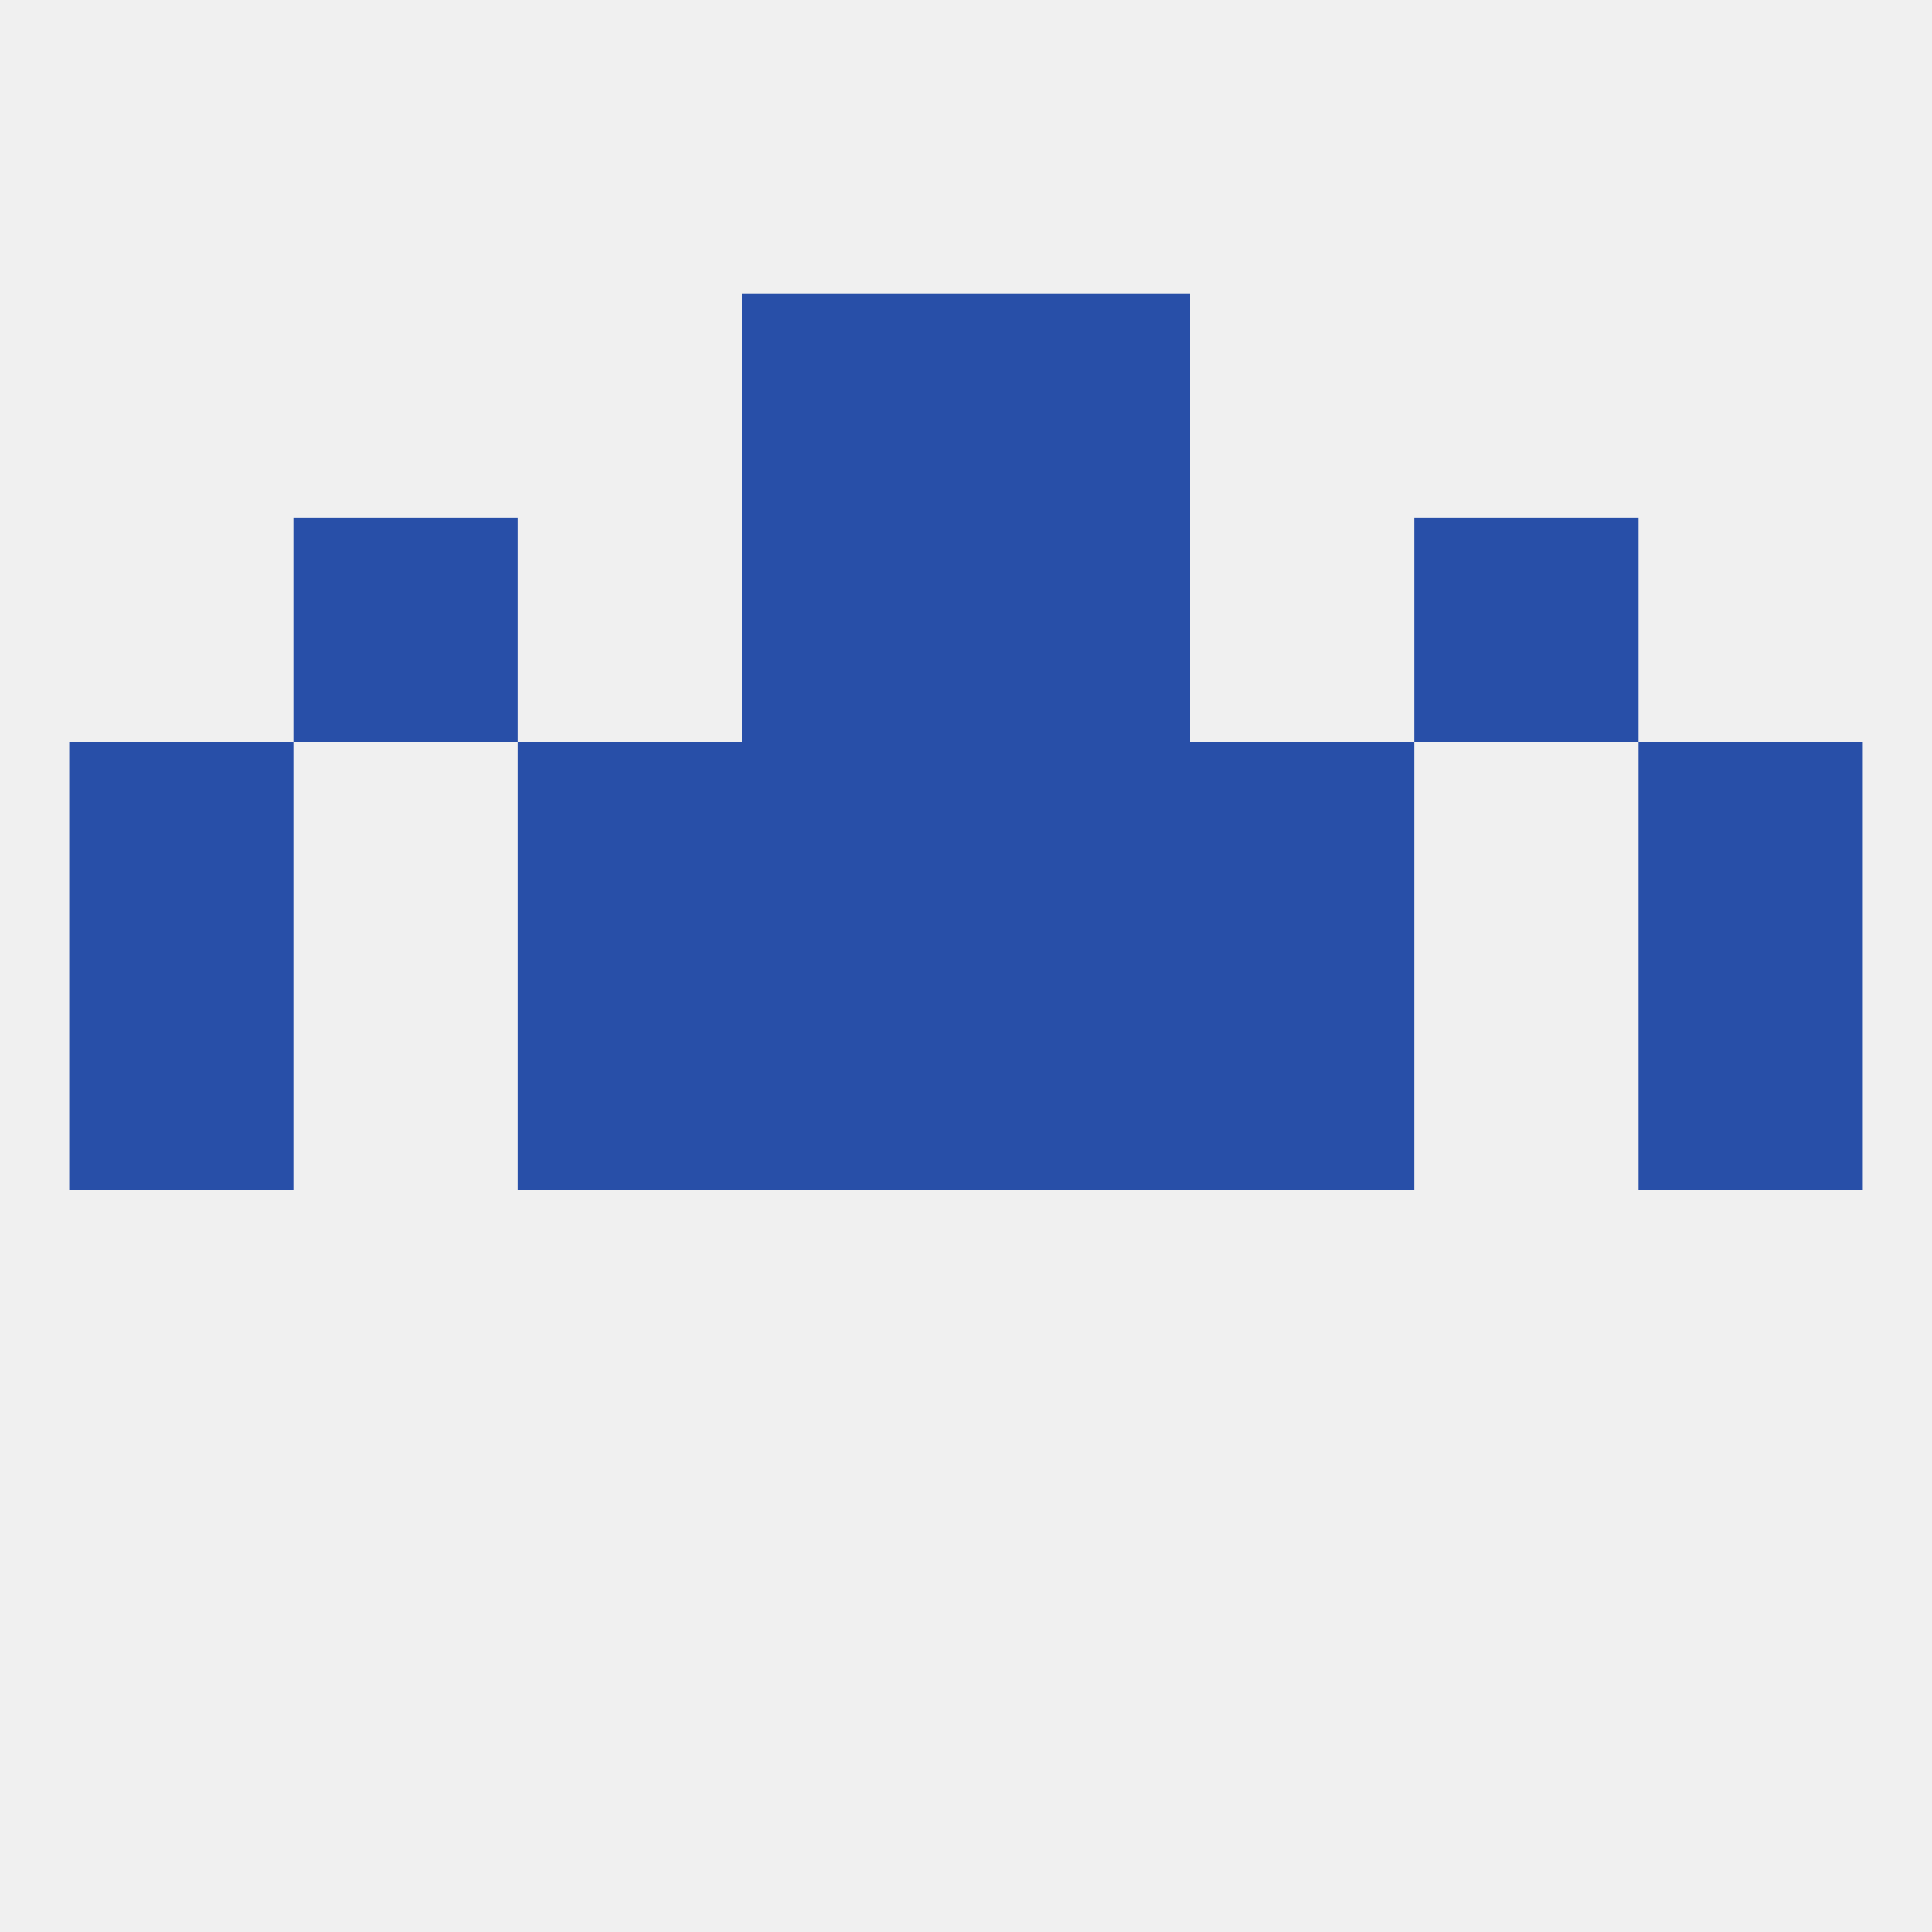 
<!--   <?xml version="1.0"?> -->
<svg version="1.1" baseprofile="full" xmlns="http://www.w3.org/2000/svg" xmlns:xlink="http://www.w3.org/1999/xlink" xmlns:ev="http://www.w3.org/2001/xml-events" width="250" height="250" viewBox="0 0 250 250" >
	<rect width="100%" height="100%" fill="rgba(240,240,240,255)"/>

	<rect x="96" y="38" width="29" height="29" fill="rgba(40,79,168,255)"/>
	<rect x="125" y="38" width="29" height="29" fill="rgba(40,79,168,255)"/>
	<rect x="67" y="96" width="29" height="29" fill="rgba(40,79,168,255)"/>
	<rect x="154" y="96" width="29" height="29" fill="rgba(40,79,168,255)"/>
	<rect x="9" y="96" width="29" height="29" fill="rgba(40,79,168,255)"/>
	<rect x="212" y="96" width="29" height="29" fill="rgba(40,79,168,255)"/>
	<rect x="96" y="96" width="29" height="29" fill="rgba(40,79,168,255)"/>
	<rect x="125" y="96" width="29" height="29" fill="rgba(40,79,168,255)"/>
	<rect x="212" y="125" width="29" height="29" fill="rgba(40,79,168,255)"/>
	<rect x="96" y="125" width="29" height="29" fill="rgba(40,79,168,255)"/>
	<rect x="125" y="125" width="29" height="29" fill="rgba(40,79,168,255)"/>
	<rect x="67" y="125" width="29" height="29" fill="rgba(40,79,168,255)"/>
	<rect x="154" y="125" width="29" height="29" fill="rgba(40,79,168,255)"/>
	<rect x="9" y="125" width="29" height="29" fill="rgba(40,79,168,255)"/>
	<rect x="38" y="67" width="29" height="29" fill="rgba(40,79,168,255)"/>
	<rect x="183" y="67" width="29" height="29" fill="rgba(40,79,168,255)"/>
	<rect x="96" y="67" width="29" height="29" fill="rgba(40,79,168,255)"/>
	<rect x="125" y="67" width="29" height="29" fill="rgba(40,79,168,255)"/>
</svg>